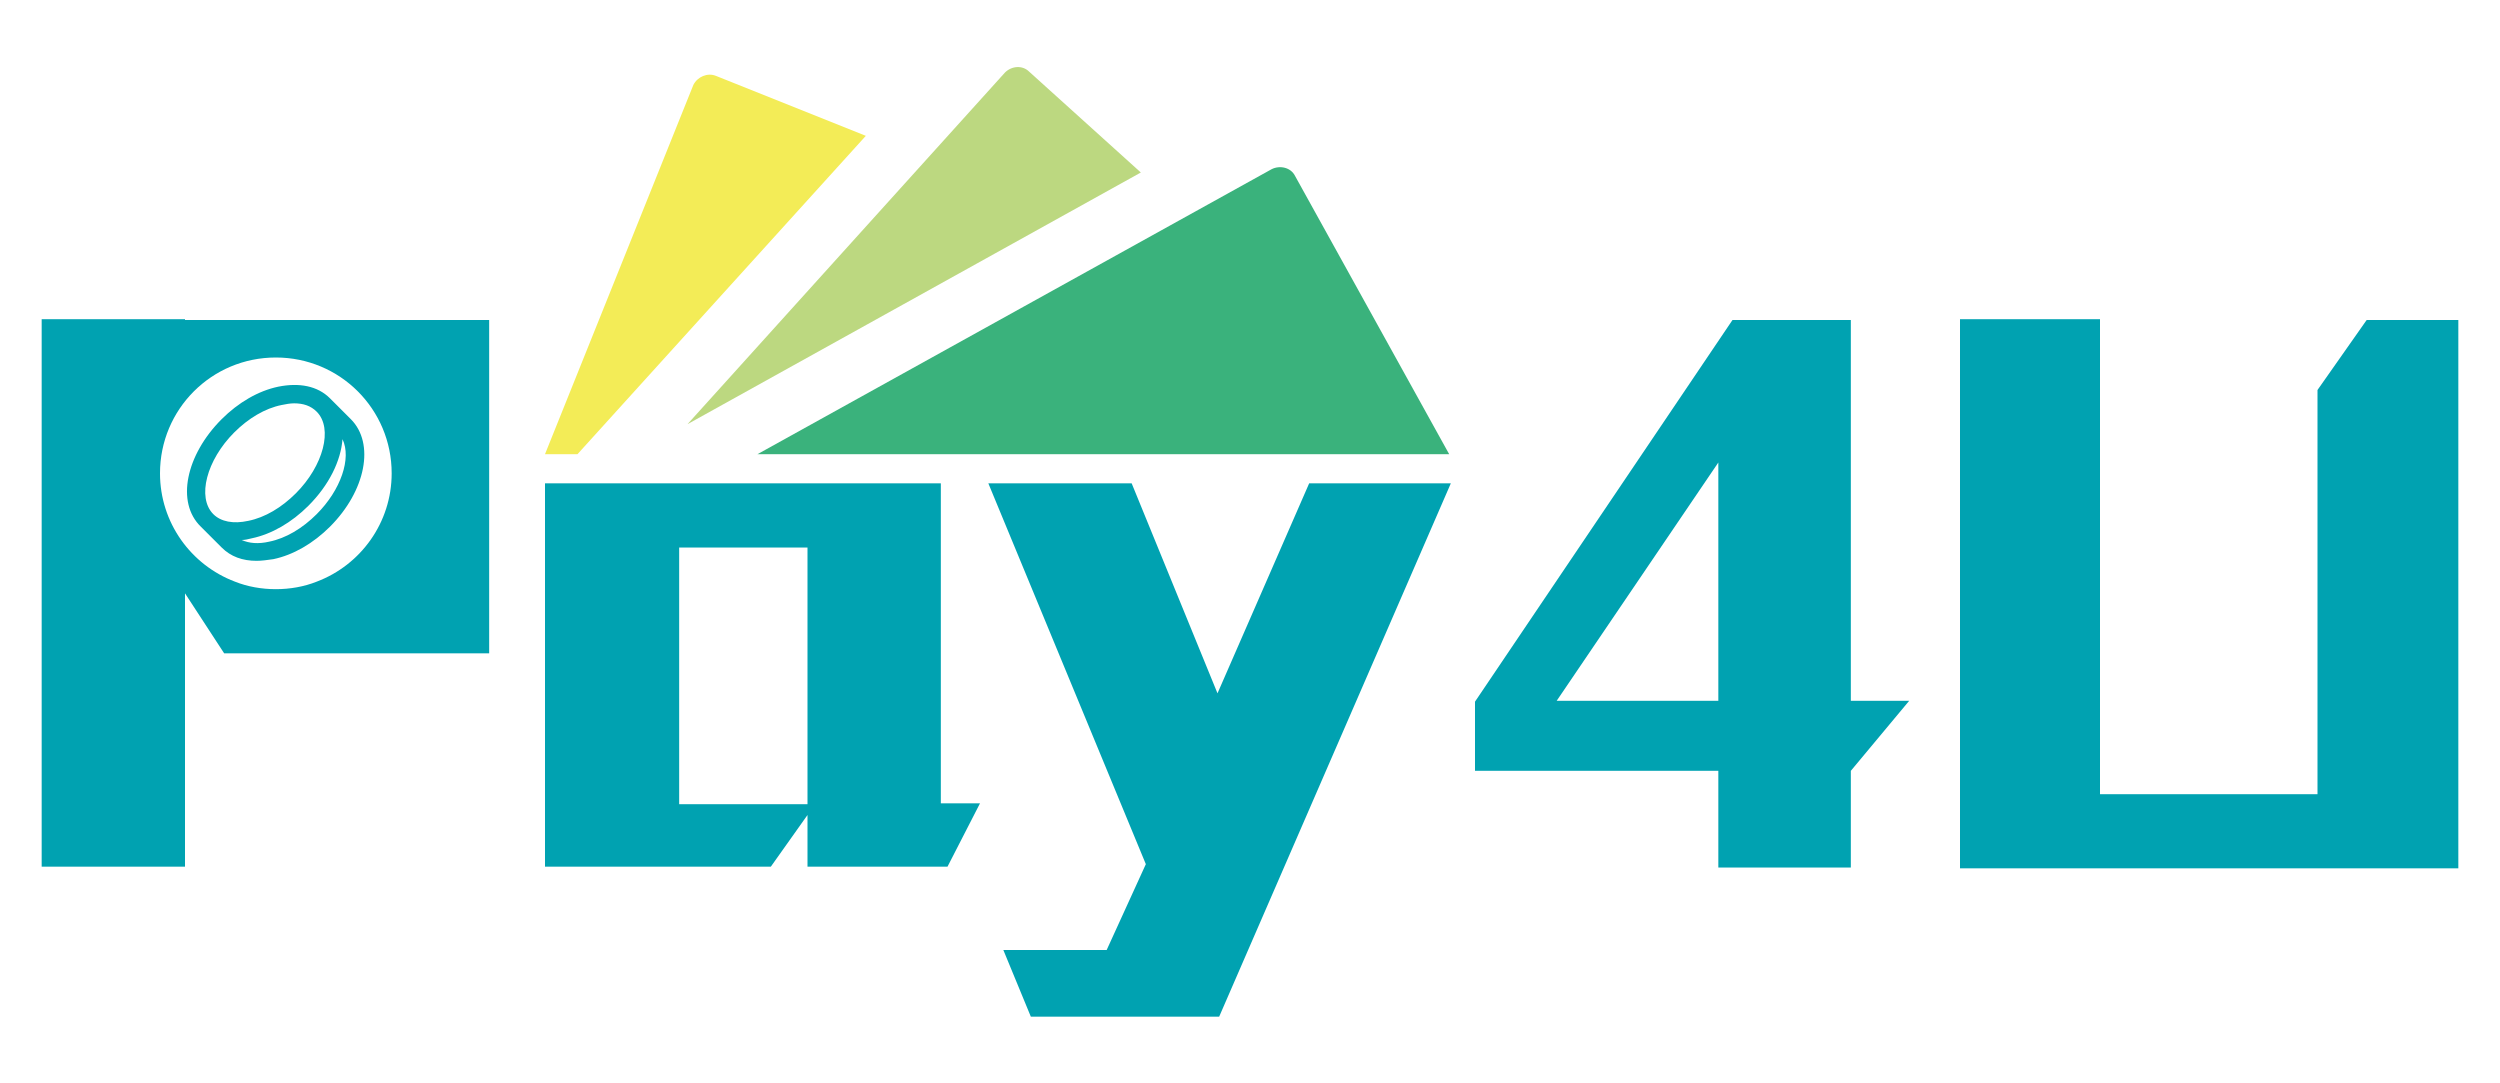 <?xml version="1.0" encoding="utf-8"?>
<!-- Generator: Adobe Illustrator 25.0.0, SVG Export Plug-In . SVG Version: 6.00 Build 0)  -->
<svg version="1.1" id="圖層_1" xmlns="http://www.w3.org/2000/svg" xmlns:xlink="http://www.w3.org/1999/xlink" x="0px" y="0px"
	 viewBox="0 0 300 130" style="enable-background:new 0 0 300 130;" xml:space="preserve">
<style type="text/css">
	.st0{fill:#00A2B1;}
	.st1{fill:#BCD880;}
	.st2{fill:#F3EC57;}
	.st3{fill:#3AB27C;}
</style>
<g>
	<path class="st0" d="M113.7,104H96.9v-6.2l-4.4,6.2H65.4V58h31.6v6.2V58h15.9v38.4h4.7L113.7,104z M96.9,65.7H81.5v30.8h15.4V65.7z
		"/>
	<path class="st0" d="M146.3,122h-22.6l-3.3-8h12.4l4.7-10.3L118.6,58h17.2l10.3,25.2L157.1,58h17L146.3,122z"/>
	<path class="st0" d="M222.1,92.5v11.6h-15.9V92.5h-29.2v-8.3l30.9-45.8h14.2v45.7h7L222.1,92.5L222.1,92.5z M206.2,55.5l-19.4,28.6
		h19.4V55.5z"/>
	<path class="st0" d="M235.2,104.1V38.3H252v57h26.1V46.8l5.9-8.4H295v65.8H235.2z"/>
	<g>
		<path class="st1" d="M136.9,20.7L123.5,8.6c-0.8-0.8-2.1-0.7-2.9,0.1L82.5,50.9L136.9,20.7z"/>
		<path class="st2" d="M103.9,16.3l-18-7.2c-1-0.4-2.2,0.1-2.7,1.1L65.4,54.5h3.9L103.9,16.3z"/>
		<path class="st3" d="M173.9,54.5l-18.5-33.4c-0.5-1-1.8-1.3-2.8-0.8L90.9,54.5H173.9z"/>
	</g>
	<path class="st0" d="M22.2,38.3H5V104h17.2V71.2l4.7,7.2h31.8v-40H22.2z M38,69.8h3.4v0L38,69.8c-1.5,0.6-3.2,0.9-4.9,0.9
		s-3.4-0.3-4.9-0.9h-6v0h6c-5.3-2-9-7.1-9-13c0-7.7,6.2-13.9,13.9-13.9S47,49.1,47,56.8C47,62.7,43.3,67.8,38,69.8z"/>
	<path class="st0" d="M42.1,50.3l-2.5-2.5c-1.5-1.5-3.7-1.9-6.2-1.4c-2.4,0.5-4.8,1.9-6.8,3.9c-4.3,4.3-5.5,10-2.5,12.9l2.5,2.5
		c1.1,1.1,2.5,1.6,4.2,1.6c0.6,0,1.3-0.1,2-0.2c2.4-0.5,4.8-1.9,6.8-3.9C43.9,58.9,45,53.2,42.1,50.3z M25.6,61.7
		c-2-2-0.8-6.5,2.5-9.8c1.7-1.7,3.7-2.9,5.7-3.3c0.5-0.1,1-0.2,1.5-0.2c1.1,0,2,0.3,2.7,1c2,2,0.8,6.5-2.5,9.8
		c-1.7,1.7-3.7,2.9-5.7,3.3C28,62.9,26.5,62.6,25.6,61.7L25.6,61.7L25.6,61.7L25.6,61.7z M38,61.7c-1.7,1.7-3.7,2.9-5.7,3.3
		c-1.3,0.3-2.4,0.2-3.3-0.2c0.4,0,0.8-0.1,1.2-0.2c2.4-0.5,4.8-1.9,6.8-3.9c2.5-2.5,3.9-5.4,4.1-8C42.2,55,40.9,58.8,38,61.7z"/>
</g>
</svg>
